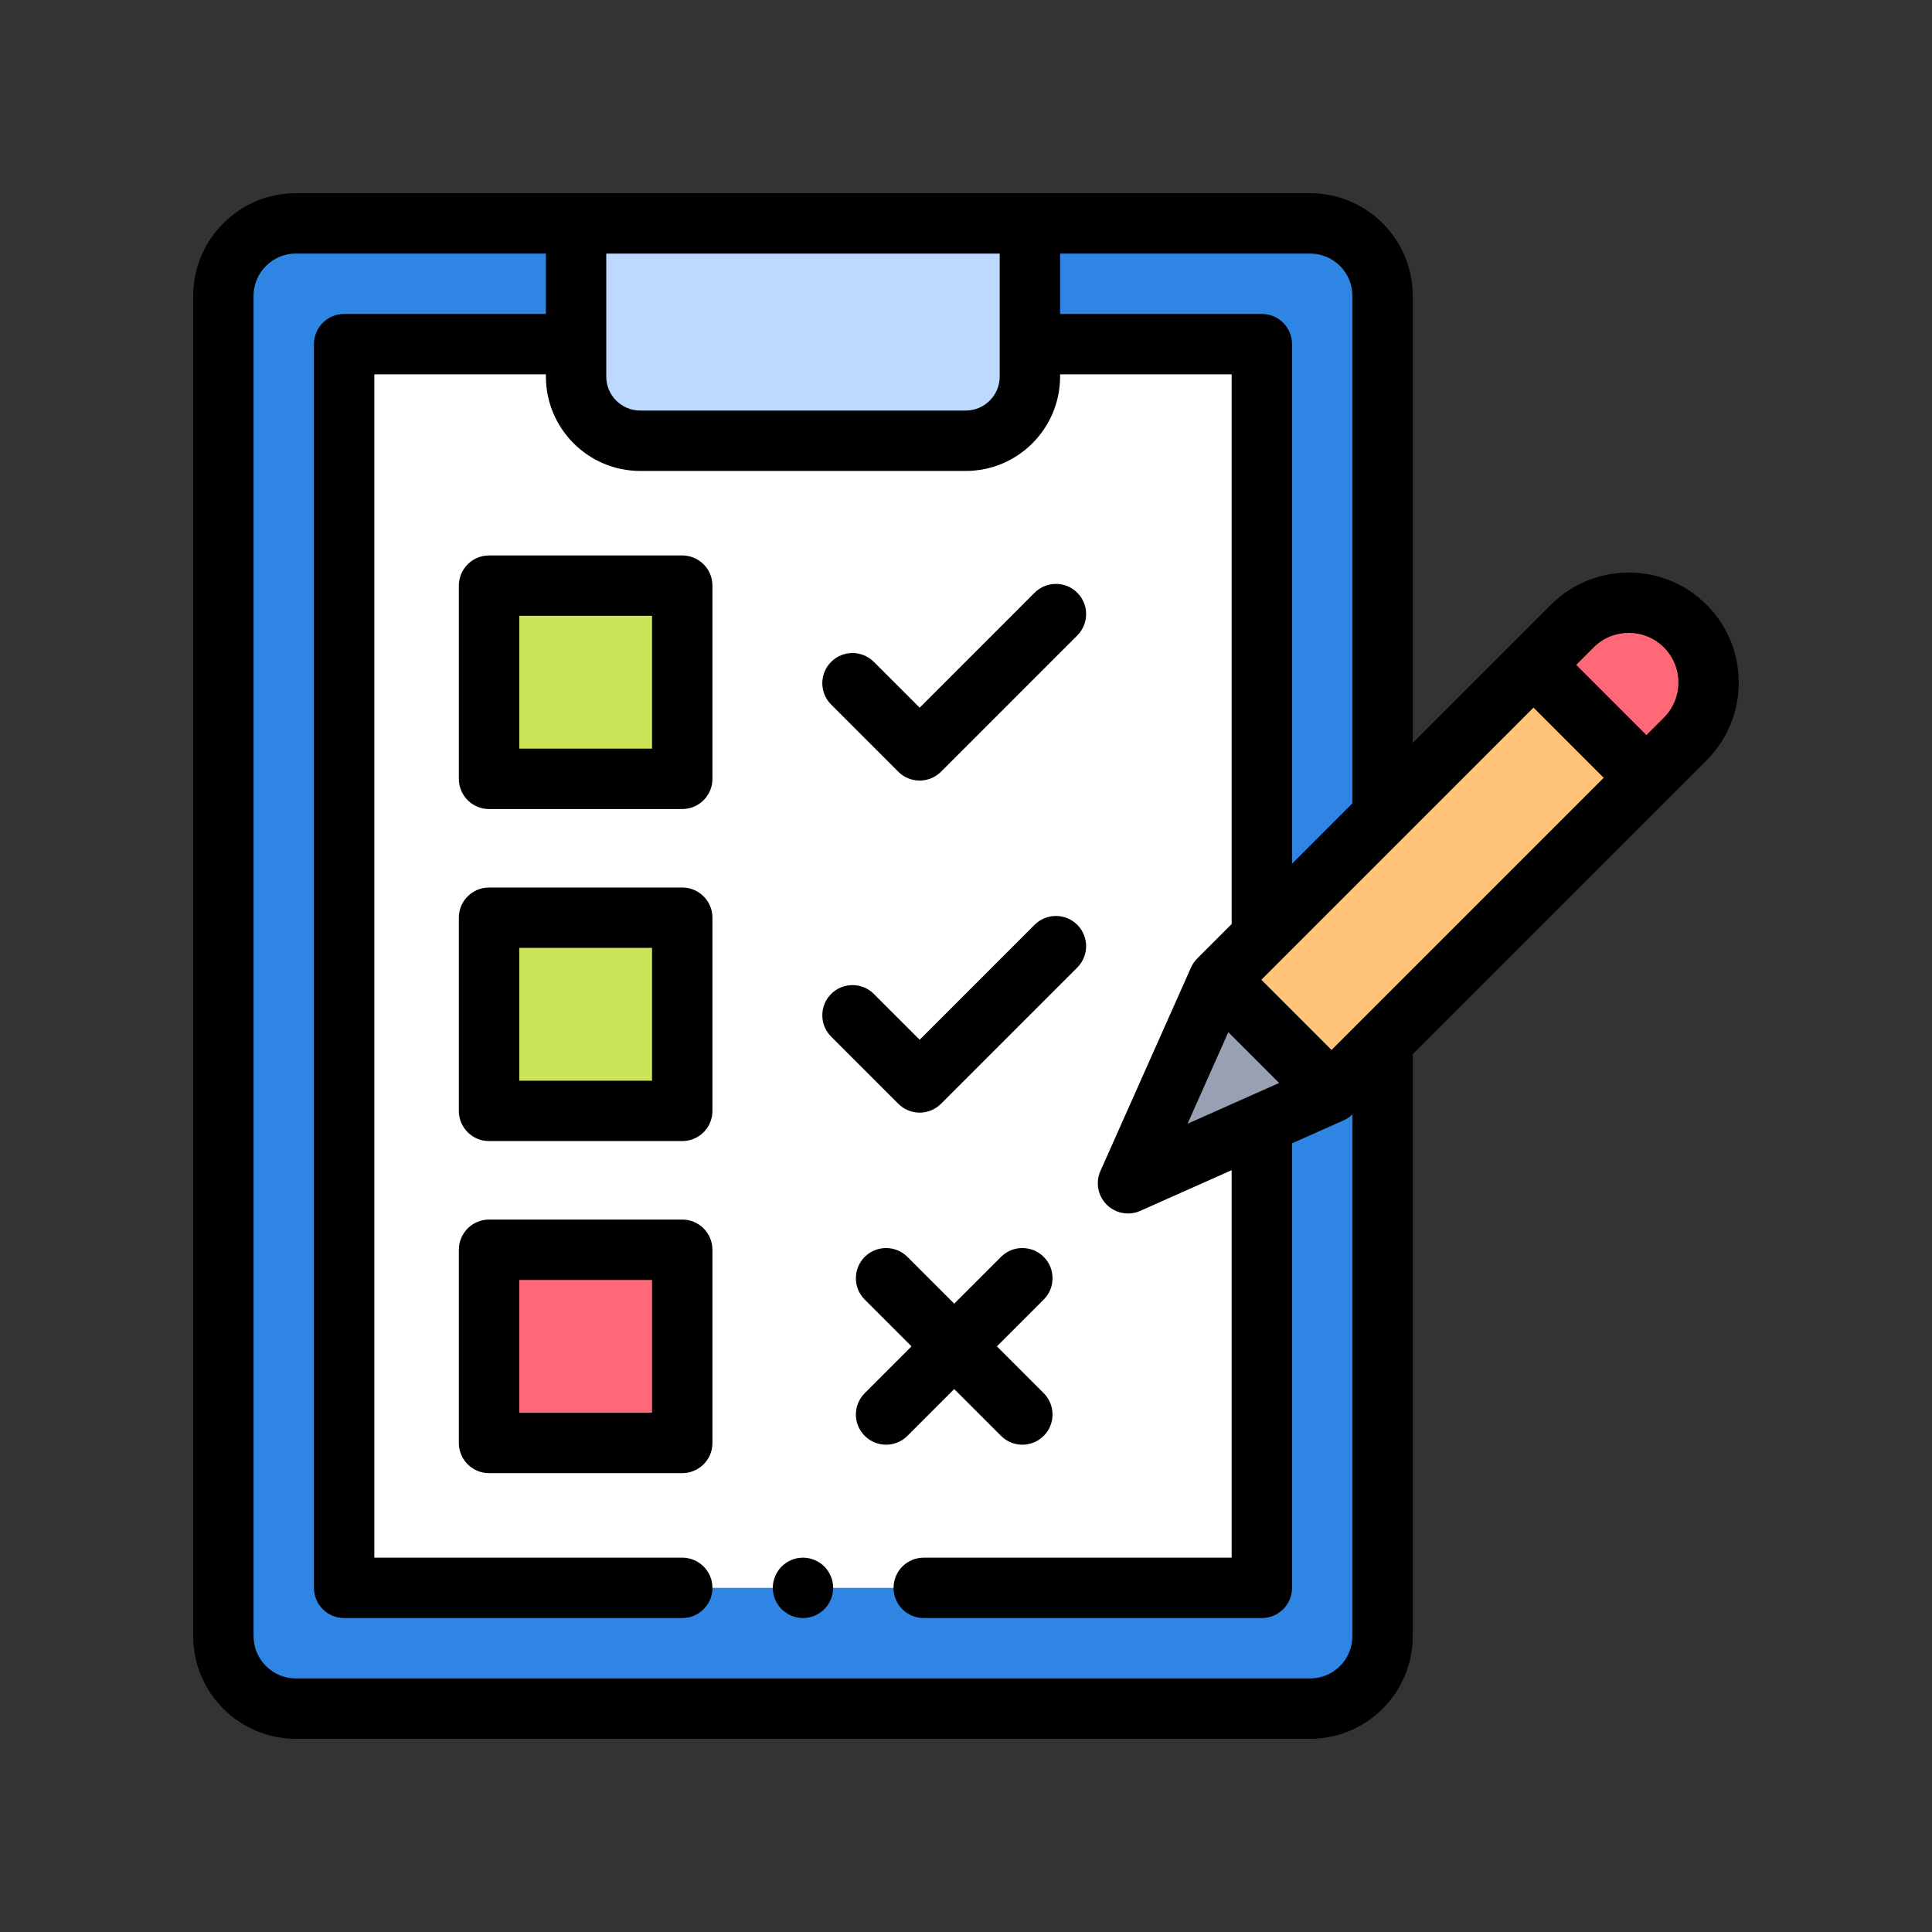 <?xml version="1.0" encoding="UTF-8"?> <svg xmlns="http://www.w3.org/2000/svg" xmlns:xlink="http://www.w3.org/1999/xlink" width="50px" height="50px" viewBox="0 0 50 50" version="1.1"><rect x="0" y="0" width="50" height="50" fill="#333333" stroke="none"/><title>Group 12</title><g id="Final-design" stroke="none" stroke-width="1" fill="none" fill-rule="evenodd"><g id="SVG-ICON" transform="translate(-117, -144)"><g id="Group-12" transform="translate(117, 144)"><rect id="Rectangle-Copy-10" fill-opacity="0" fill="#FFFFFF" x="0" y="0" width="50" height="50"></rect><g id="1721929" transform="translate(5, 5)" fill-rule="nonzero"><path d="M2.656,0.781 L28.906,0.781 C29.942,0.781 30.781,1.621 30.781,2.656 L30.781,37.344 C30.781,38.379 29.942,39.219 28.906,39.219 L2.656,39.219 C1.621,39.219 0.781,38.379 0.781,37.344 L0.781,2.656 C0.781,1.621 1.621,0.781 2.656,0.781 Z" id="Path" fill="#2E85E4"></path><polyline id="Path" fill="#FFFFFF" points="21.901 3.906 27.656 3.906 27.656 36.094 3.906 36.094 3.906 3.906 9.662 3.906"></polyline><path d="M11.569,6.406 L19.993,6.406 C20.91,6.406 21.653,5.663 21.653,4.746 L21.653,0.781 L9.909,0.781 L9.909,4.746 C9.909,5.663 10.652,6.406 11.569,6.406 Z" id="Path" fill="#FF6977"></path><path d="M11.569,6.406 L19.993,6.406 C20.91,6.406 21.653,5.663 21.653,4.746 L21.653,0.781 L9.909,0.781 L9.909,4.746 C9.909,5.663 10.652,6.406 11.569,6.406 Z" id="Path" fill="#BDD9FF"></path><path d="M26.538,20.356 L35.692,11.202 C36.498,10.396 37.807,10.396 38.614,11.202 C39.42,12.009 39.42,13.318 38.614,14.124 L29.46,23.278 L24.193,25.623 L26.538,20.356 Z" id="Path" fill="#FFC477"></path><polygon id="Path" fill="#98A1B3" points="29.46 23.278 26.538 20.356 24.193 25.623"></polygon><path d="M37.609,15.129 L38.614,14.124 C39.42,13.318 39.42,12.009 38.614,11.202 C37.807,10.396 36.498,10.396 35.692,11.202 L34.687,12.207 L37.609,15.129 Z" id="Path" fill="#FF6977"></path><polygon id="Path" fill="#CBE558" points="7.656 10.156 12.656 10.156 12.656 15.156 7.656 15.156"></polygon><polygon id="Path" fill="#CBE558" points="7.656 18.75 12.656 18.75 12.656 23.75 7.656 23.75"></polygon><polygon id="Path" fill="#FF6977" points="7.656 27.344 12.656 27.344 12.656 32.344 7.656 32.344"></polygon><path d="M15.781,35.312 C15.576,35.312 15.374,35.396 15.229,35.541 C15.084,35.687 15,35.888 15,36.094 C15,36.299 15.084,36.501 15.229,36.646 C15.374,36.791 15.576,36.875 15.781,36.875 C15.987,36.875 16.188,36.791 16.334,36.646 C16.479,36.501 16.562,36.299 16.562,36.094 C16.562,35.888 16.479,35.687 16.334,35.541 C16.188,35.396 15.987,35.312 15.781,35.312 Z" id="Path" fill="#000000"></path><path d="M39.166,10.65 C38.056,9.54 36.249,9.54 35.139,10.65 L31.562,14.227 L31.562,2.656 C31.562,1.192 30.371,0 28.906,0 L2.656,0 C1.192,0 0,1.192 0,2.656 L0,37.344 C0,38.808 1.192,40 2.656,40 L28.906,40 C30.371,40 31.562,38.808 31.562,37.344 L31.562,22.281 L39.166,14.677 C40.276,13.567 40.276,11.76 39.166,10.65 Z M30,2.656 L30,15.789 L28.438,17.352 L28.438,3.906 C28.438,3.475 28.088,3.125 27.656,3.125 L22.435,3.125 L22.435,1.562 L28.906,1.562 C29.509,1.562 30,2.053 30,2.656 Z M25.734,24.082 L26.789,21.712 L28.104,23.027 L25.734,24.082 Z M20.872,1.562 L20.872,4.746 C20.872,5.231 20.478,5.625 19.994,5.625 L11.569,5.625 C11.084,5.625 10.69,5.231 10.69,4.746 L10.69,1.562 L20.872,1.562 Z M28.906,38.438 L2.656,38.438 C2.053,38.438 1.562,37.947 1.562,37.344 L1.562,2.656 C1.562,2.053 2.053,1.562 2.656,1.562 L9.128,1.562 L9.128,3.125 L3.906,3.125 C3.475,3.125 3.125,3.475 3.125,3.906 L3.125,36.094 C3.125,36.525 3.475,36.875 3.906,36.875 L12.656,36.875 C13.088,36.875 13.438,36.525 13.438,36.094 C13.438,35.662 13.088,35.312 12.656,35.312 L4.688,35.312 L4.688,4.688 L9.128,4.688 L9.128,4.746 C9.128,6.092 10.223,7.188 11.569,7.188 L19.994,7.188 C21.34,7.188 22.435,6.092 22.435,4.746 L22.435,4.688 L26.875,4.688 L26.875,18.914 L25.985,19.804 C25.918,19.872 25.863,19.951 25.824,20.038 L23.479,25.305 C23.347,25.601 23.412,25.947 23.64,26.176 C23.79,26.325 23.99,26.405 24.193,26.405 C24.3,26.405 24.408,26.383 24.51,26.337 L26.875,25.284 L26.875,35.312 L18.906,35.312 C18.475,35.312 18.125,35.662 18.125,36.094 C18.125,36.525 18.475,36.875 18.906,36.875 L27.656,36.875 C28.087,36.875 28.438,36.525 28.438,36.094 L28.438,24.589 L29.778,23.992 C29.86,23.955 29.935,23.904 30,23.842 L30,37.344 C30,37.947 29.509,38.438 28.906,38.438 Z M35.149,16.484 L29.46,22.173 L27.643,20.356 L34.687,13.312 L36.504,15.129 L35.149,16.484 Z M38.061,13.572 L37.609,14.024 L35.792,12.207 L36.244,11.755 C36.745,11.254 37.56,11.254 38.061,11.755 C38.562,12.256 38.562,13.071 38.061,13.572 L38.061,13.572 Z" id="Shape" fill="#000000"></path><path d="M12.656,9.375 L7.656,9.375 C7.225,9.375 6.875,9.725 6.875,10.156 L6.875,15.156 C6.875,15.588 7.225,15.938 7.656,15.938 L12.656,15.938 C13.088,15.938 13.438,15.588 13.438,15.156 L13.438,10.156 C13.438,9.725 13.088,9.375 12.656,9.375 Z M11.875,14.375 L8.438,14.375 L8.438,10.938 L11.875,10.938 L11.875,14.375 Z" id="Shape" fill="#000000"></path><path d="M12.656,17.969 L7.656,17.969 C7.225,17.969 6.875,18.318 6.875,18.75 L6.875,23.75 C6.875,24.182 7.225,24.531 7.656,24.531 L12.656,24.531 C13.088,24.531 13.438,24.182 13.438,23.75 L13.438,18.75 C13.438,18.318 13.088,17.969 12.656,17.969 Z M11.875,22.969 L8.438,22.969 L8.438,19.531 L11.875,19.531 L11.875,22.969 Z" id="Shape" fill="#000000"></path><path d="M12.656,26.562 L7.656,26.562 C7.225,26.562 6.875,26.912 6.875,27.344 L6.875,32.344 C6.875,32.775 7.225,33.125 7.656,33.125 L12.656,33.125 C13.088,33.125 13.438,32.775 13.438,32.344 L13.438,27.344 C13.438,26.912 13.088,26.562 12.656,26.562 Z M11.875,31.562 L8.438,31.562 L8.438,28.125 L11.875,28.125 L11.875,31.562 Z" id="Shape" fill="#000000"></path><path d="M18.248,14.972 C18.401,15.125 18.601,15.201 18.801,15.201 C19.001,15.201 19.2,15.125 19.353,14.972 L22.88,11.445 C23.185,11.14 23.185,10.645 22.88,10.34 C22.575,10.035 22.08,10.035 21.775,10.34 L18.801,13.315 L17.615,12.129 C17.31,11.824 16.815,11.824 16.51,12.129 C16.205,12.434 16.205,12.929 16.51,13.234 L18.248,14.972 Z" id="Path" fill="#000000"></path><path d="M18.248,23.566 C18.395,23.712 18.593,23.795 18.801,23.795 C19.008,23.795 19.207,23.712 19.353,23.566 L22.88,20.039 C23.185,19.734 23.185,19.239 22.88,18.934 C22.575,18.629 22.08,18.629 21.775,18.934 L18.801,21.909 L17.615,20.723 C17.31,20.418 16.815,20.418 16.51,20.723 C16.205,21.028 16.205,21.523 16.51,21.828 L18.248,23.566 Z" id="Path" fill="#000000"></path><path d="M19.695,30.949 L20.906,32.16 C21.059,32.312 21.259,32.389 21.459,32.389 C21.659,32.389 21.859,32.312 22.011,32.16 C22.316,31.855 22.316,31.36 22.011,31.055 L20.8,29.844 L22.011,28.633 C22.316,28.328 22.316,27.833 22.011,27.528 C21.706,27.223 21.212,27.223 20.906,27.528 L19.695,28.739 L18.484,27.528 C18.179,27.223 17.685,27.223 17.379,27.528 C17.074,27.833 17.074,28.328 17.379,28.633 L18.59,29.844 L17.379,31.055 C17.074,31.36 17.074,31.855 17.379,32.16 C17.532,32.312 17.732,32.389 17.932,32.389 C18.132,32.389 18.332,32.312 18.484,32.16 L19.695,30.949 Z" id="Path" fill="#000000"></path></g></g></g></g></svg> 